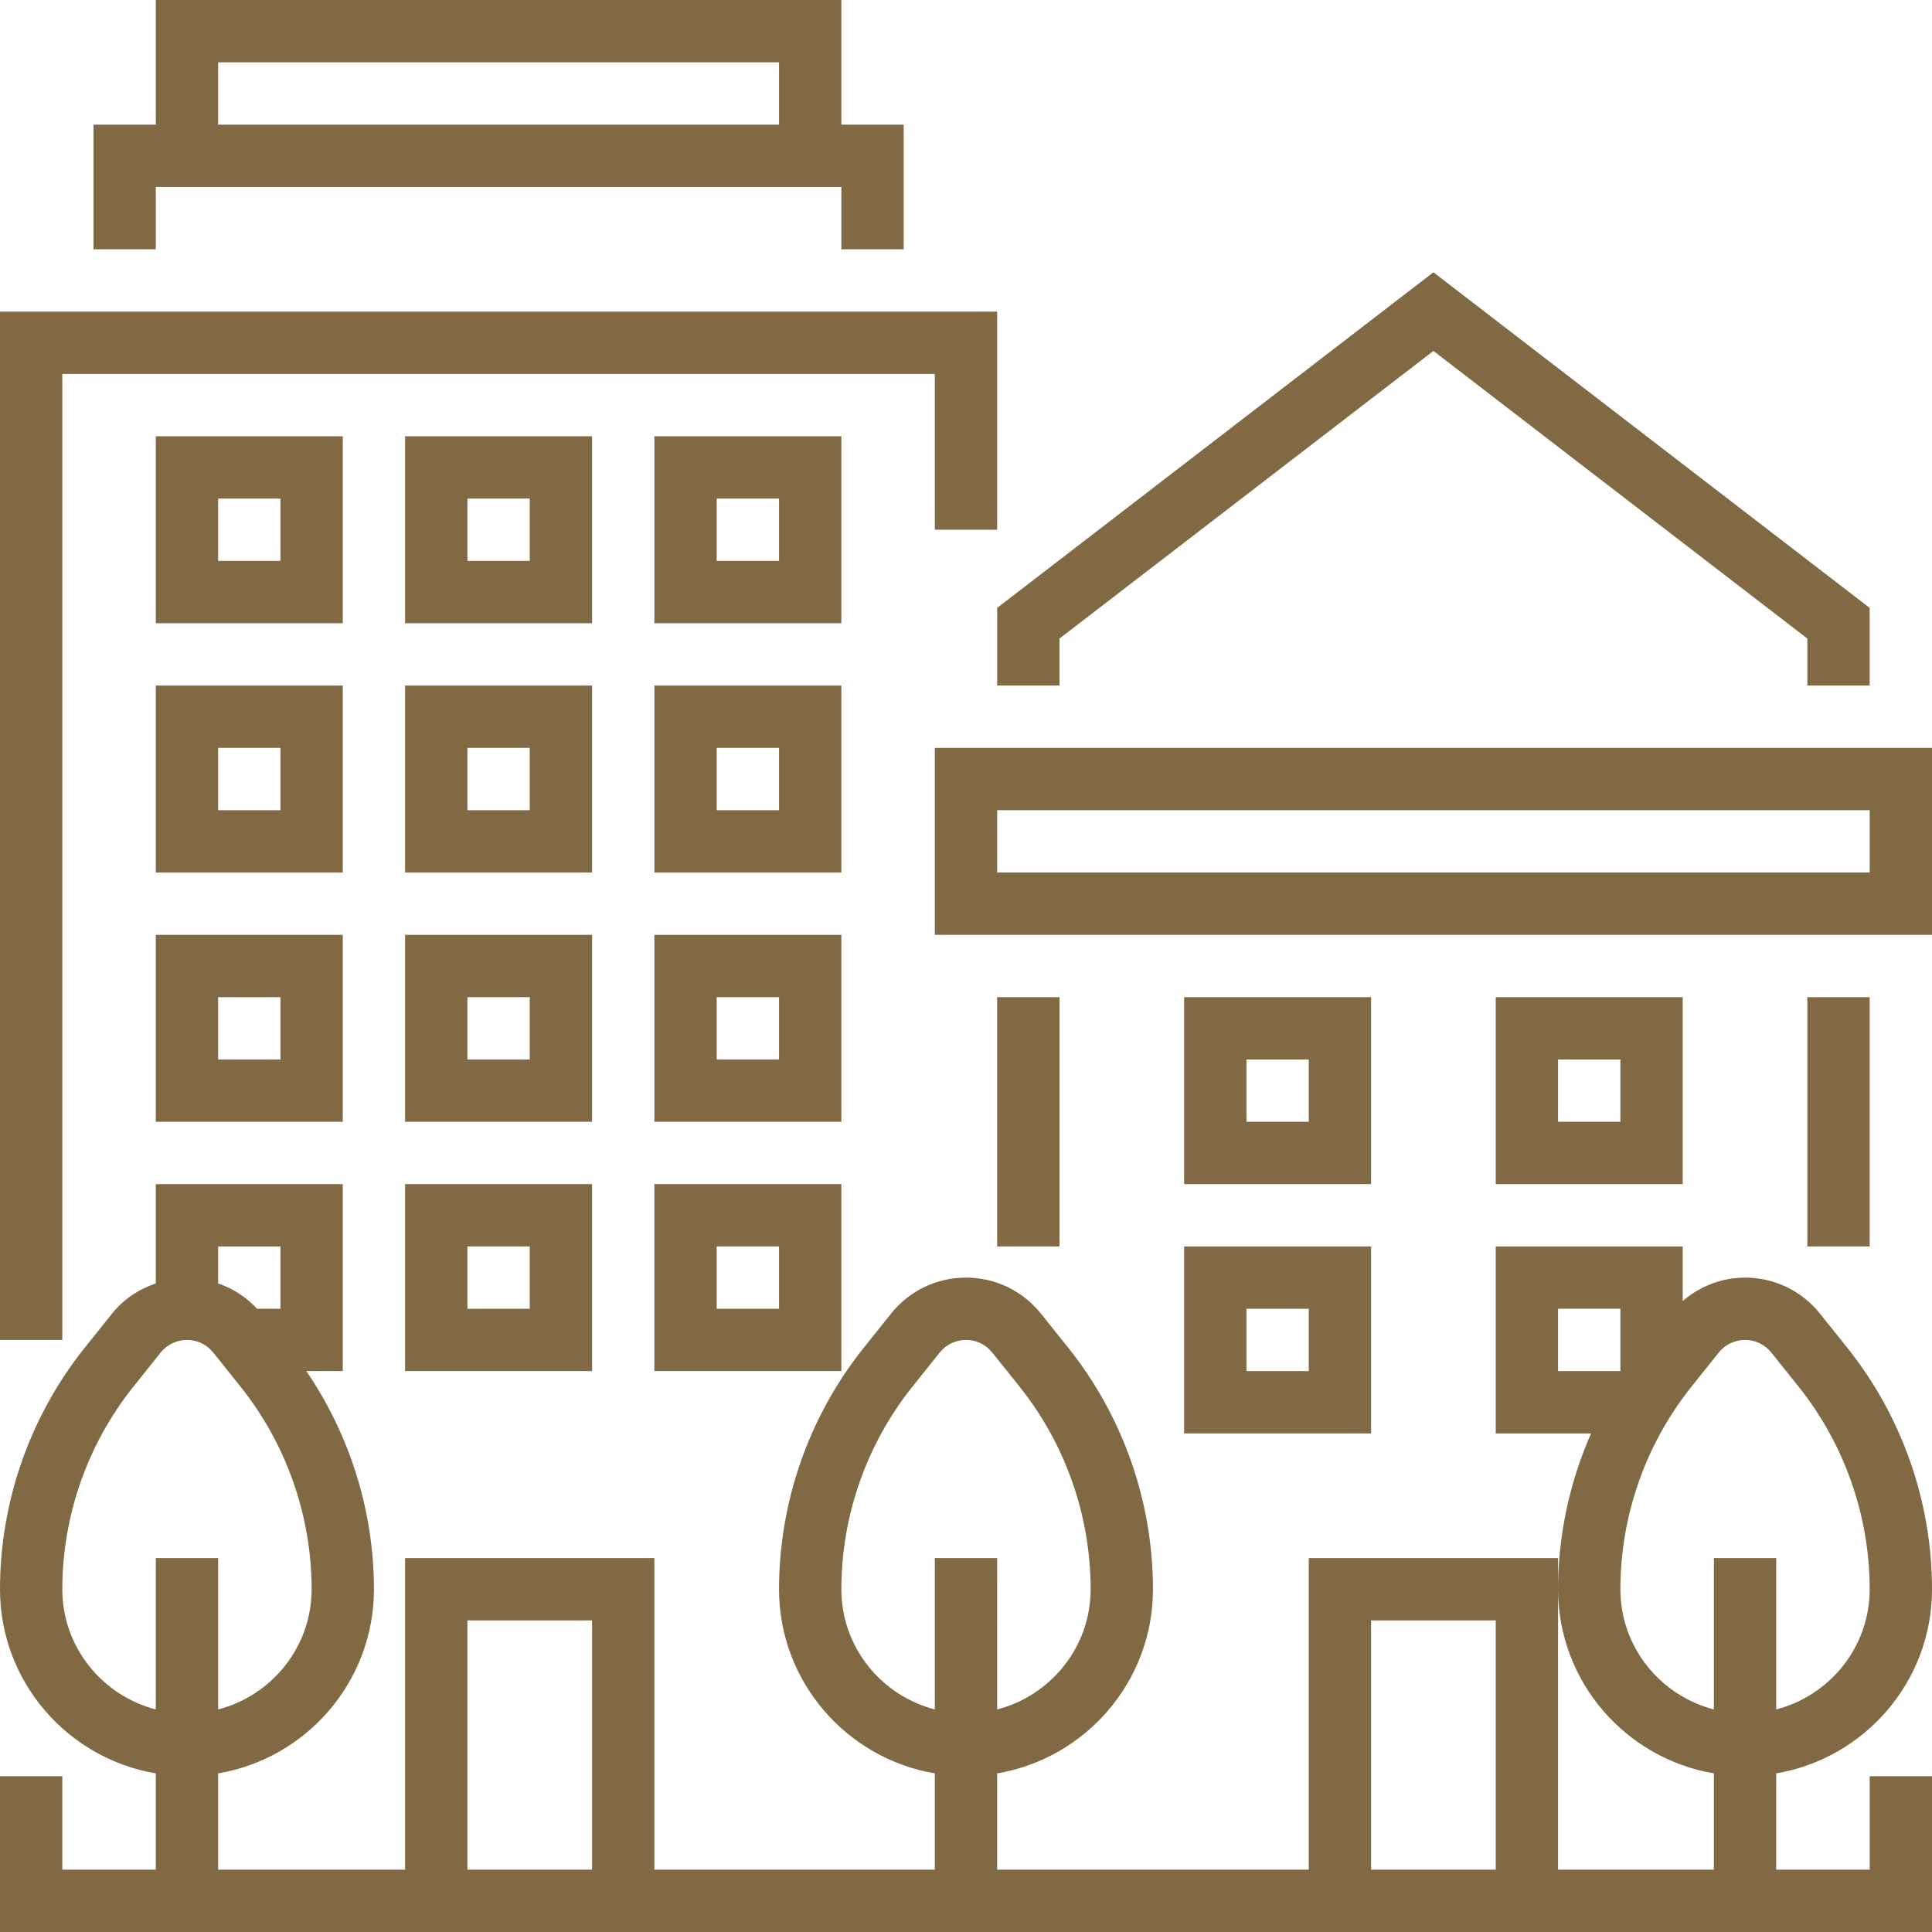 <?xml version="1.0" encoding="iso-8859-1"?>
<!-- Generator: Adobe Illustrator 19.0.0, SVG Export Plug-In . SVG Version: 6.00 Build 0)  -->
<svg version="1.1" id="Capa_1" xmlns="http://www.w3.org/2000/svg" xmlns:xlink="http://www.w3.org/1999/xlink" x="0px" y="0px"
	 viewBox="0 0 496 496" style="enable-background:new 0 0 496 496;" xml:space="preserve">
			<path fill="#806943" d="M240,192v48h256v-48H240z M480,224H256v-16h224V224z"/>
			<polygon fill="#806943" points="256,176 272,176 272,163.936 368,90.096 464,163.936 464,176 480,176 480,156.064 368,69.904 256,156.064 			"/>
			<path fill="#806943" d="M496,408c0-22.448-7.72-44.456-21.744-61.984l-7.008-8.76C462.552,331.376,455.536,328,448,328
				c-5.976,0-11.576,2.2-16,6.008V320h-48v48h24.472c-5.52,12.544-8.472,26.184-8.472,40c0,23.736,17.336,43.448,40,47.28V480h-40
				v-72v-8h-64v80h-80v-24.72c22.664-3.824,40-23.536,40-47.28c0-22.448-7.72-44.456-21.744-61.984l-7.008-8.76
				C262.552,331.376,255.536,328,248,328s-14.552,3.376-19.24,9.248l-7.016,8.768C207.72,363.544,200,385.552,200,408
				c0,23.736,17.336,43.448,40,47.28V480h-72v-80h-64v80H56v-24.72c22.664-3.824,40-23.536,40-47.28c0-19.968-6.144-39.568-17.36-56
				H88v-48H40v25.48c-4.352,1.496-8.288,4.064-11.24,7.768l-7.016,8.768C7.72,363.544,0,385.552,0,408
				c0,23.736,17.336,43.448,40,47.28V480H16v-24H0v40h40h16h184h16h184h16h40v-40h-16v24h-24v-24.72
				C478.664,451.448,496,431.736,496,408z M56,320h16v16h-6.008c-2.784-3.016-6.192-5.208-9.992-6.52V320z M40,400v38.864
				C26.24,435.288,16,422.872,16,408c0-18.832,6.48-37.288,18.232-51.984l7.016-8.776C42.904,345.176,45.36,344,48,344
				s5.096,1.176,6.752,3.248l7.016,8.768C73.52,370.712,80,389.168,80,408c0,14.872-10.24,27.288-24,30.864V400H40z M152,480h-32
				v-64h32V480z M240,400v38.864c-13.76-3.576-24-15.992-24-30.864c0-18.832,6.48-37.288,18.232-51.984l7.016-8.776
				c1.656-2.064,4.112-3.24,6.752-3.24s5.096,1.176,6.752,3.248l7.016,8.768C273.52,370.712,280,389.168,280,408
				c0,14.872-10.24,27.288-24,30.864V400H240z M384,480h-32v-64h32V480z M400,352v-16h16v16H400z M440,400v38.864
				c-13.76-3.576-24-15.992-24-30.864c0-18.832,6.48-37.288,18.232-51.984l7.016-8.776c1.656-2.064,4.112-3.24,6.752-3.24
				s5.096,1.176,6.752,3.248l7.016,8.768C473.52,370.712,480,389.168,480,408c0,14.872-10.24,27.288-24,30.864V400H440z"/>
			<rect fill="#806943" x="256" y="256" width="16" height="64"/>
			<rect fill="#806943" x="464" y="256" width="16" height="64"/>
			<path fill="#806943" d="M432,256h-48v48h48V256z M416,288h-16v-16h16V288z"/>
			<path fill="#806943" d="M352,256h-48v48h48V256z M336,288h-16v-16h16V288z"/>
			<path fill="#806943" d="M152,112h-48v48h48V112z M136,144h-16v-16h16V144z"/>
			<path fill="#806943" d="M216,112h-48v48h48V112z M200,144h-16v-16h16V144z"/>
			<path fill="#806943" d="M88,112H40v48h48V112z M72,144H56v-16h16V144z"/>
			<path fill="#806943" d="M152,176h-48v48h48V176z M136,208h-16v-16h16V208z"/>
			<path fill="#806943" d="M216,176h-48v48h48V176z M200,208h-16v-16h16V208z"/>
			<path fill="#806943" d="M88,176H40v48h48V176z M72,208H56v-16h16V208z"/>
			<path fill="#806943" d="M152,240h-48v48h48V240z M136,272h-16v-16h16V272z"/>
			<path fill="#806943" d="M216,240h-48v48h48V240z M200,272h-16v-16h16V272z"/>
			<path fill="#806943" d="M40,288h48v-48H40V288z M56,256h16v16H56V256z"/>
			<path fill="#806943" d="M104,352h48v-48h-48V352z M120,320h16v16h-16V320z"/>
			<path fill="#806943" d="M168,352h48v-48h-48V352z M184,320h16v16h-16V320z"/>
			<path fill="#806943" d="M304,368h48v-48h-48V368z M320,336h16v16h-16V336z"/>
			<polygon fill="#806943" points="16,96 240,96 240,136 256,136 256,80 0,80 0,344 16,344 			"/>
			<path fill="#806943" d="M40,48h176v16h16V32h-16V0H40v32H24v32h16V48z M56,16h144v16H56V16z"/>
</svg>
